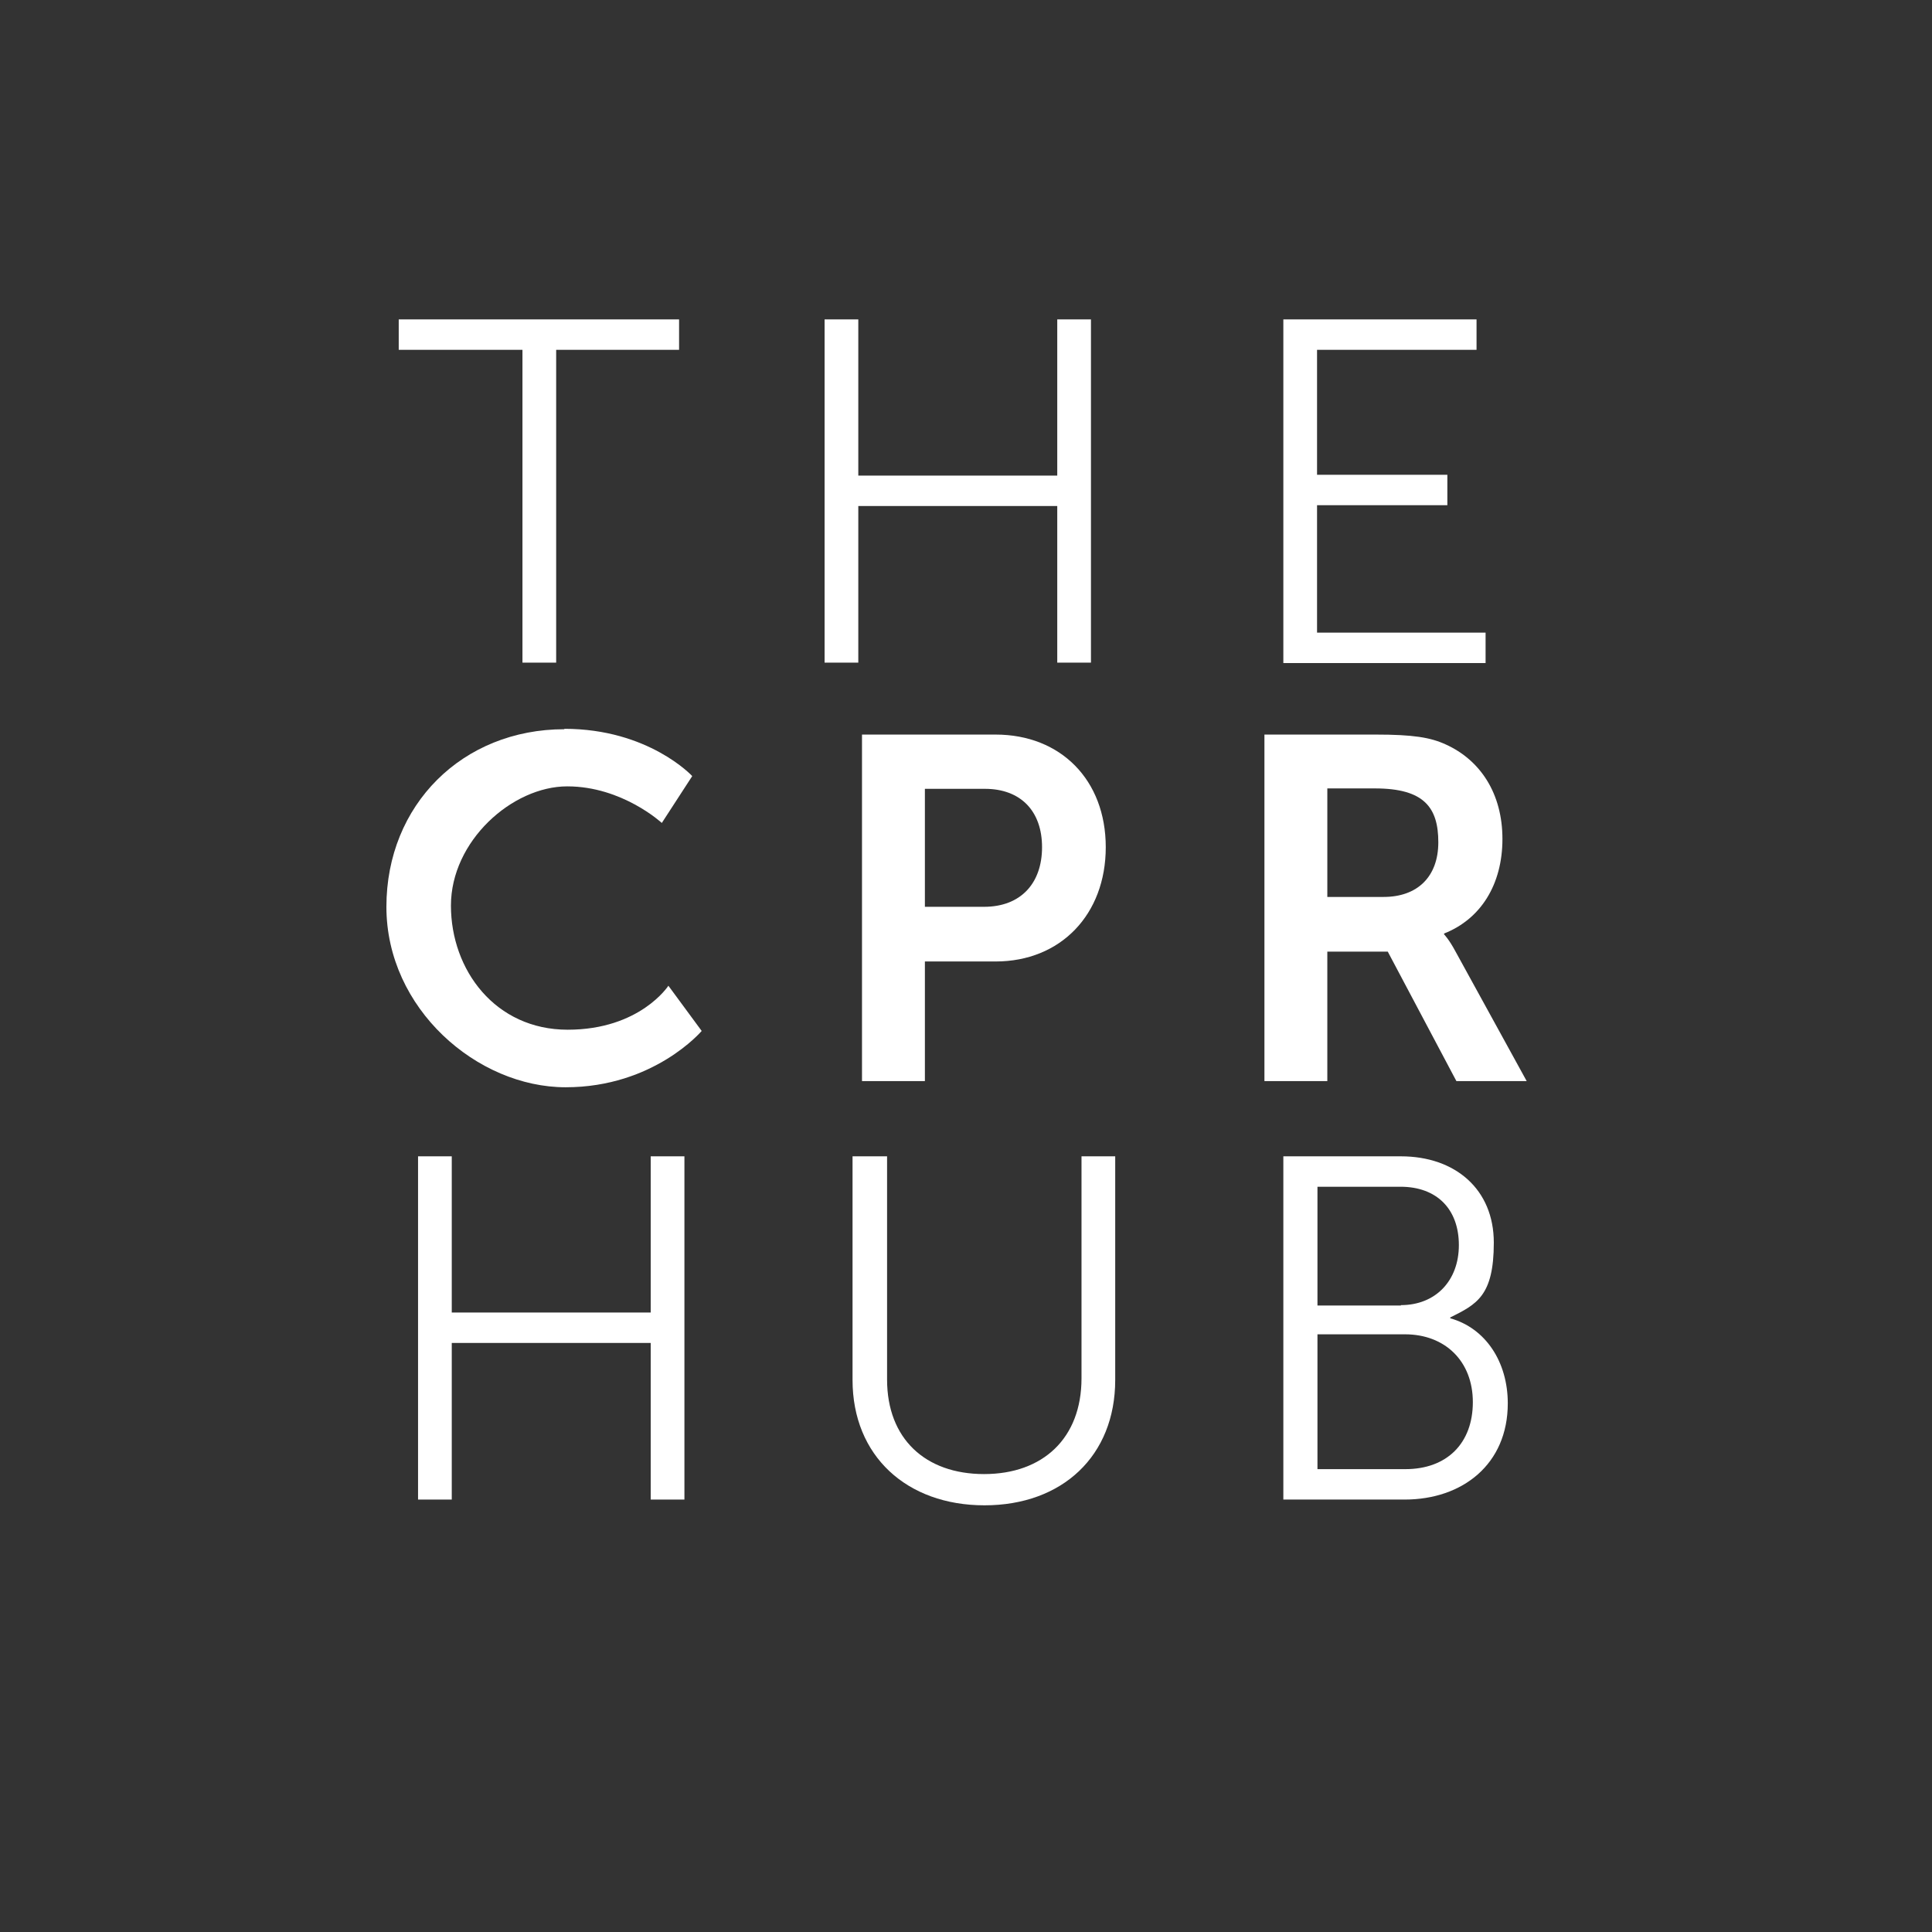 <?xml version="1.0" encoding="UTF-8"?>
<svg id="Layer_3" xmlns="http://www.w3.org/2000/svg" version="1.1" viewBox="0 0 470 470">
  <rect x="0" y="0" width="470" height="470" fill="#333333" stroke="none"/>
  <!-- Generator: Adobe Illustrator 29.3.1, SVG Export Plug-In . SVG Version: 2.1.0 Build 151)  -->
  <defs>
    <style>
      .st0 {
        fill: #fff;
      }
    </style>
  </defs>
  <path class="st0" d="M127,85.1h-30v-7.4h68.2v7.4h-29.9v76.1h-8.2v-76.1Z"/>
  <path class="st0" d="M200.6,77.7h8.2v38h48.4v-38h8.2v83.5h-8.2v-38.1h-48.4v38.1h-8.2v-83.5Z"/>
  <path class="st0" d="M312.2,77.7h47v7.4h-38.8v30.4h31.7v7.4h-31.7v31h41v7.4h-49.2v-83.5Z"/>
  <path class="st0" d="M137.3,177.3c20.5,0,31.1,11.5,31.1,11.5l-7.4,11.4s-9.6-8.9-23-8.9-28.3,13.3-28.3,29,10.8,30.2,28.4,30.2,24.5-10.7,24.5-10.7l8.1,11s-11.6,13.7-33.1,13.7-43.6-19.1-43.6-43.9,18.5-43.2,43.3-43.2Z"/>
  <path class="st0" d="M209.7,178.7h32.5c15.8,0,26.8,11,26.8,27.4s-11,27.8-26.8,27.8h-17.2v29.1h-15.3v-84.3ZM239.4,220.6c8.9,0,14.1-5.7,14.1-14.5s-5.2-14.2-13.9-14.2h-14.6v28.7h14.4Z"/>
  <path class="st0" d="M307.5,178.7h27.2c9.1,0,13.3.7,17,2.4,8.4,3.8,13.8,11.9,13.8,23s-5.3,19.5-14.2,23v.2s1.2,1.2,2.8,4.2l17.3,31.5h-17.1l-16.7-31.5h-14.7v31.5h-15.3v-84.3ZM336.6,218.2c8.2,0,13.3-4.9,13.3-13.3s-3.4-13.1-15.4-13.1h-11.6v26.4h13.8Z"/>
  <path class="st0" d="M101.7,281.3h8.2v38h48.4v-38h8.2v83.5h-8.2v-38.1h-48.4v38.1h-8.2v-83.5Z"/>
  <path class="st0" d="M207.5,281.3h8.3v54.3c0,14.4,9.3,23,23.6,23s23.7-8.7,23.7-23.3v-54h8.2v54.4c0,18.5-12.9,30.5-31.8,30.5s-32.1-12-32.1-30.5v-54.4Z"/>
  <path class="st0" d="M312.3,281.3h28.5c13.2,0,22.6,8,22.6,21s-4.2,15-10.6,18.2v.2c8.6,2.4,14,10.6,14,20.7,0,14.8-11,23.4-25.1,23.4h-29.5v-83.5ZM340.8,317.5c8.4,0,14.1-5.9,14.1-14.6s-5.3-14.2-14.2-14.2h-20.2v28.9h20.3ZM341.9,357.4c10.1,0,16.4-6.3,16.4-16.3s-6.8-16.5-16.5-16.5h-21.3v32.8h21.4Z"/>
</svg>